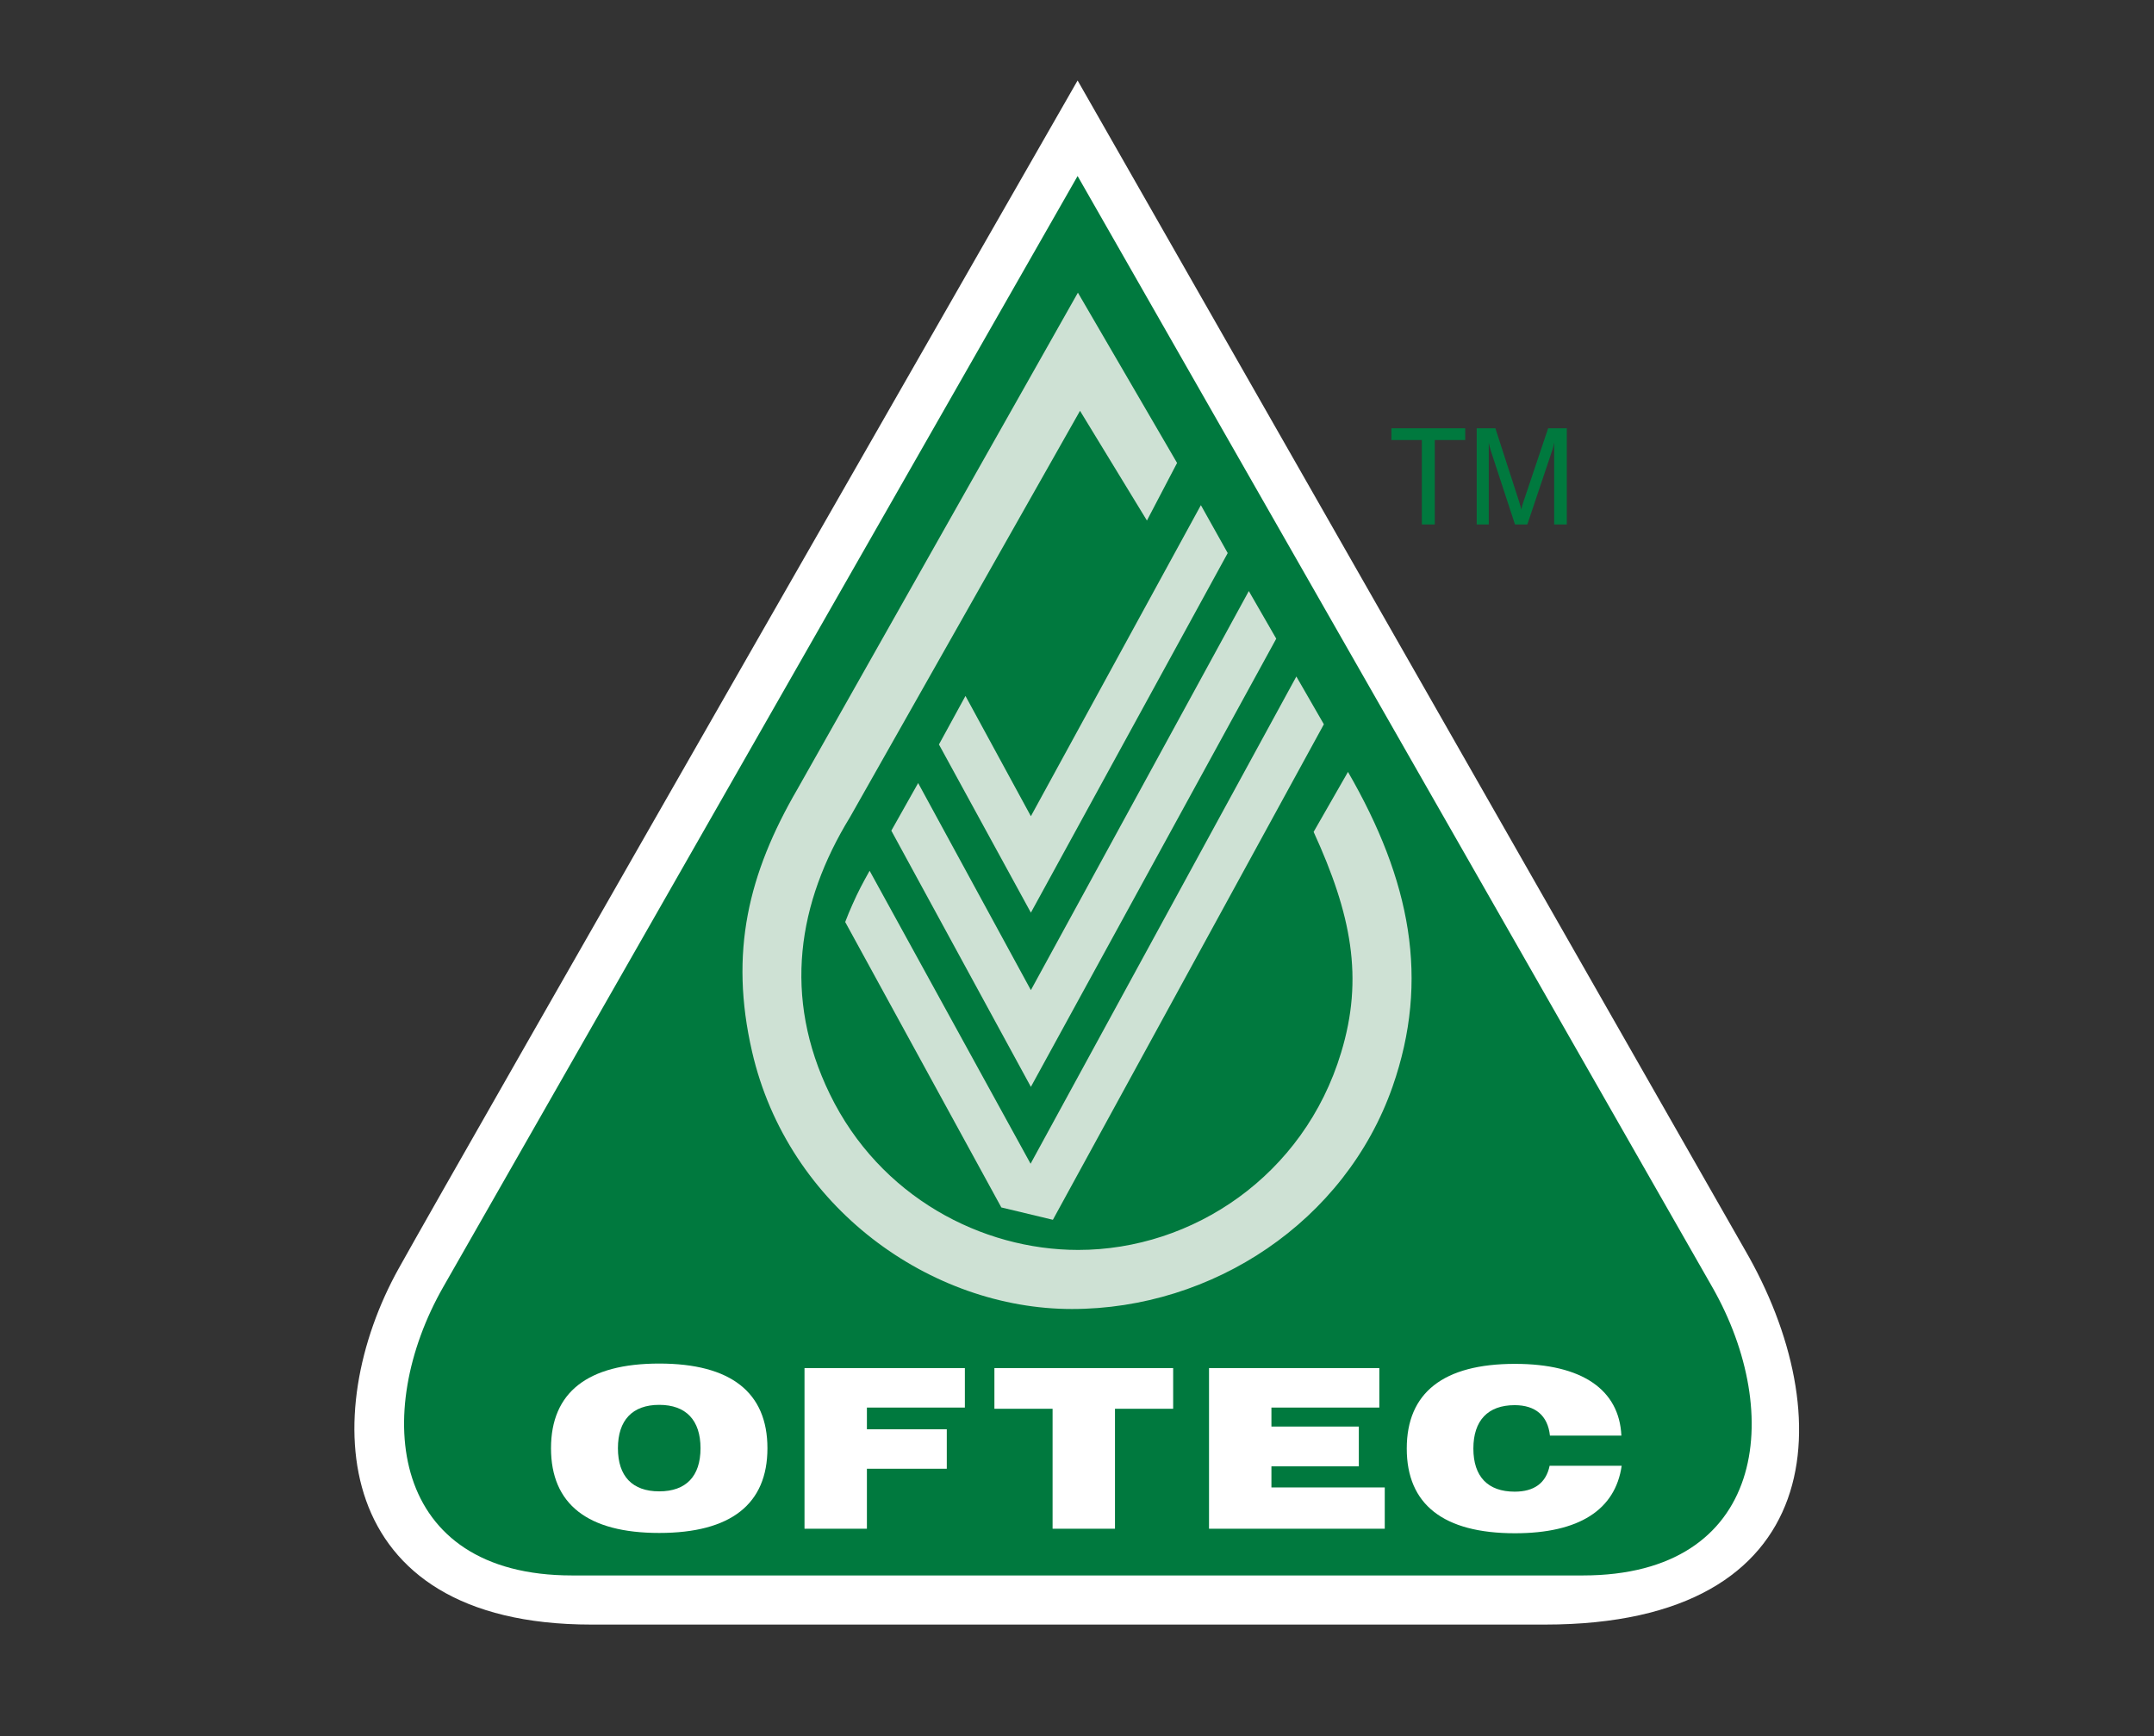 <?xml version="1.0" encoding="UTF-8"?>
<svg id="Layer_2" data-name="Layer 2" xmlns="http://www.w3.org/2000/svg" viewBox="0 0 71.46 57.6">
  <rect x="0" y="0" width="71.46" height="57.6" fill="#333333" stroke="none"/>
  <defs>
    <style>
      .cls-1 {
        fill: #cee1d4;
      }

      .cls-1, .cls-2, .cls-3, .cls-4 {
        stroke-width: 0px;
      }

      .cls-2 {
        fill: #00793e;
      }

      .cls-3 {
        fill-rule: evenodd;
      }

      .cls-3, .cls-4 {
        fill: #fff;
      }
    </style>
  </defs>
  <path class="cls-4" d="M35.75,2.67l22.14,38.8c3.16,5.45,2.84,12.43-6.64,12.43h-31.63c-8.74,0-9.06-7.03-6.39-11.82,1.91-3.44,22.52-39.41,22.52-39.41"/>
  <path class="cls-2" d="M35.75,5.84l21.06,36.87c2.4,4.21,1.77,9.56-4.3,9.56H18.98c-6.06,0-6.66-5.4-4.27-9.58,2.89-5.06,21.04-36.85,21.04-36.85"/>
  <path class="cls-1" d="M39.05,15.36l-3.29-5.65-9.31,16.48c-1.62,2.79-2.26,5.4-1.5,8.7,1.19,5.18,5.94,8.54,10.61,8.54s9.07-2.9,10.64-7.38c1.24-3.55.6-6.84-1.48-10.44l-1.14,1.99c1.25,2.73,1.67,4.84.91,7.33-1.23,4.07-4.92,6.54-8.72,6.54-3.2,0-6.58-1.76-8.24-5.17-1.57-3.23-1.07-6.35.67-9.19l7.63-13.48,2.22,3.64,1.01-1.93Z"/>
  <polygon class="cls-1" points="39.84 16.76 40.73 18.35 34.2 30.28 31.15 24.7 32.03 23.09 34.2 27.08 39.84 16.76"/>
  <polygon class="cls-1" points="41.43 19.61 42.34 21.19 34.2 36.06 29.57 27.56 30.46 25.98 34.2 32.85 41.43 19.61"/>
  <path class="cls-1" d="M43.01,22.45l.91,1.58-8.99,16.44-1.71-.41-5.18-9.47c.09-.23.14-.36.24-.58.2-.45.33-.69.57-1.12l5.34,9.72,8.82-16.17Z"/>
  <path class="cls-3" d="M20.5,48.05c0-.93.48-1.44,1.37-1.44s1.37.51,1.37,1.44-.48,1.43-1.37,1.43-1.37-.5-1.37-1.43M18.28,48.05c0,1.85,1.21,2.81,3.59,2.81s3.59-.96,3.59-2.81-1.21-2.81-3.59-2.81-3.59.96-3.59,2.81"/>
  <polygon class="cls-4" points="26.69 50.72 28.76 50.72 28.76 48.73 31.41 48.73 31.41 47.42 28.76 47.42 28.76 46.7 32.01 46.7 32.01 45.39 26.69 45.39 26.69 50.72"/>
  <polygon class="cls-4" points="34.92 50.72 36.99 50.72 36.99 46.74 38.92 46.74 38.92 45.39 32.99 45.39 32.99 46.74 34.92 46.74 34.92 50.72"/>
  <polygon class="cls-4" points="40.11 50.72 45.94 50.72 45.94 49.35 42.18 49.35 42.18 48.65 45.08 48.65 45.08 47.33 42.18 47.33 42.18 46.7 45.76 46.7 45.76 45.39 40.11 45.39 40.11 50.72"/>
  <path class="cls-4" d="M51.43,47.63h2.36c-.07-1.52-1.3-2.38-3.53-2.38-2.38,0-3.59.96-3.59,2.81s1.21,2.81,3.59,2.81c2.13,0,3.33-.78,3.54-2.24h-2.39c-.12.58-.52.86-1.16.86-.89,0-1.37-.5-1.37-1.43s.48-1.44,1.37-1.44c.69,0,1.1.35,1.17,1.01"/>
  <polygon class="cls-2" points="47.17 17.4 47.6 17.4 47.6 14.6 48.61 14.6 48.61 14.21 46.16 14.21 46.16 14.6 47.17 14.6 47.17 17.4"/>
  <path class="cls-2" d="M49.39,14.68c.02.1.04.19.07.28l.8,2.44h.41l.82-2.44c.03-.08.05-.17.07-.28v2.72h.42v-3.19h-.62l-.82,2.44c-.03.08-.05.16-.07.26-.01-.07-.04-.15-.07-.26l-.79-2.44h-.62v3.19h.4v-2.72Z"/>
</svg>